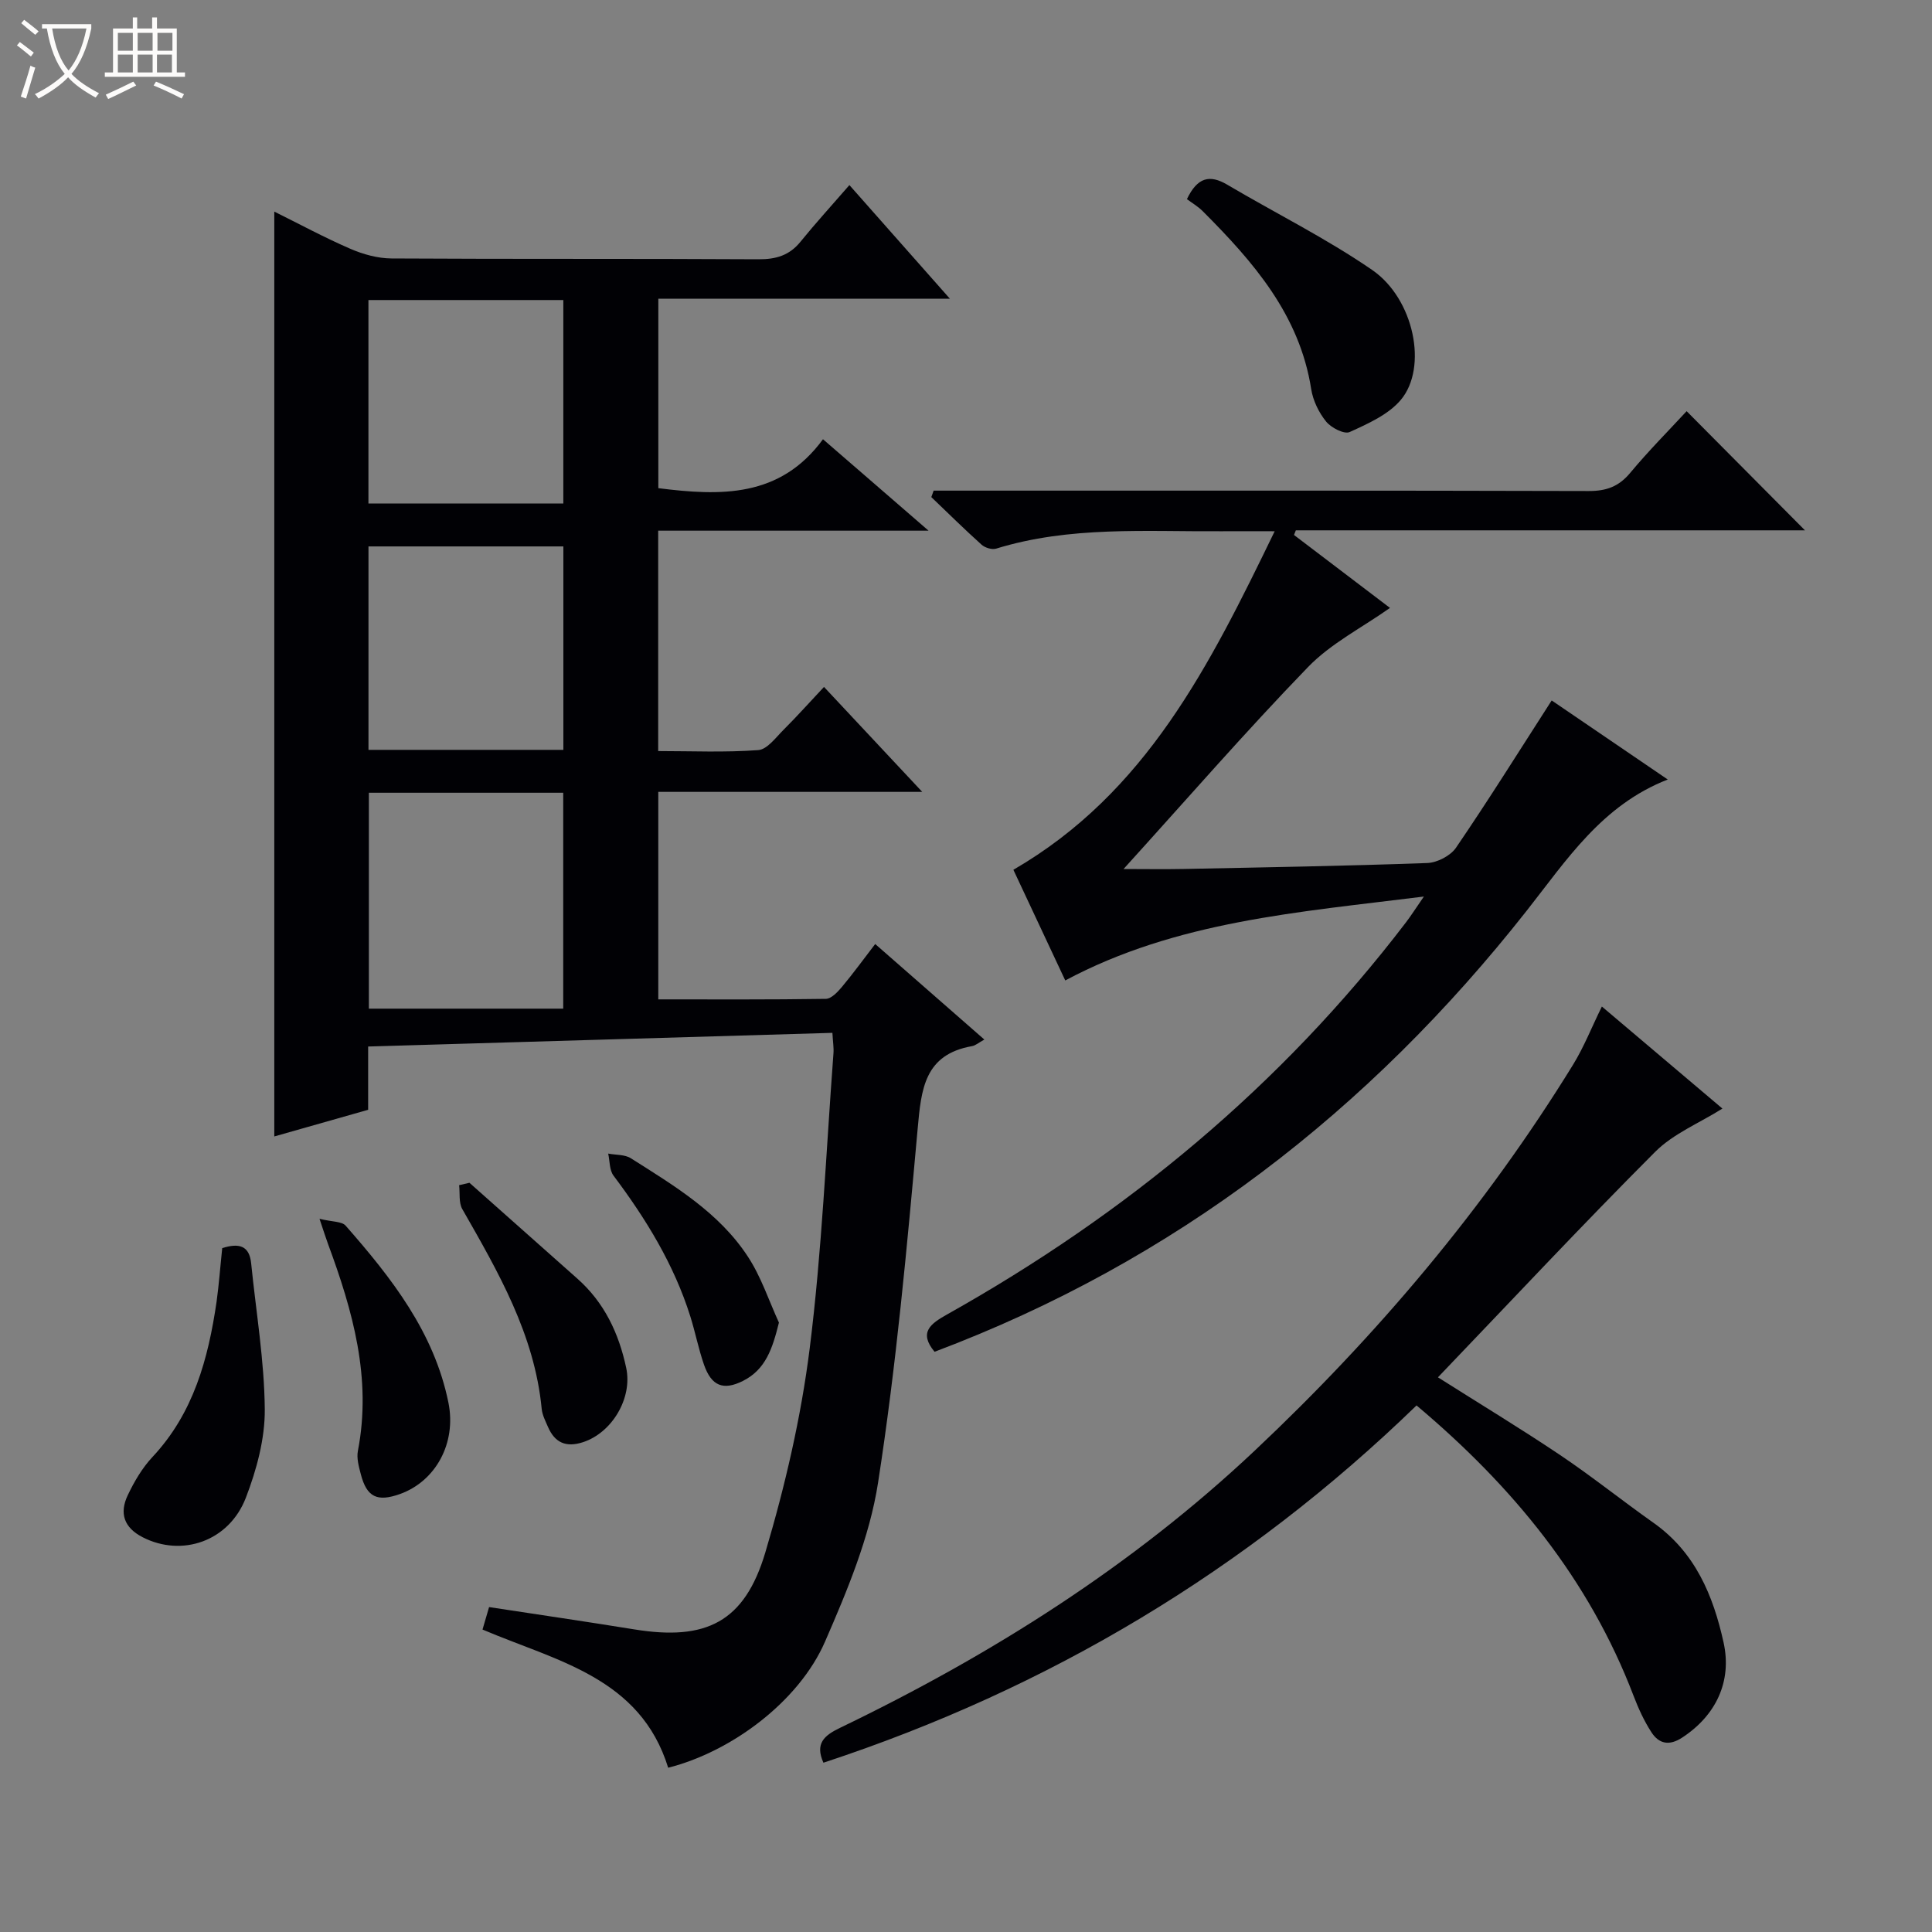 <svg enable-background="new 0 0 400 400" viewBox="0 0 400 400" xmlns="http://www.w3.org/2000/svg"><rect x="0" y="0" width="400" height="400" fill="#808080" stroke="none"/><path d="m6.4 11.7c-1-.8-1.9-1.6-2.9-2.3l.6-.7c.9.7 1.9 1.4 2.9 2.2zm-2.1 8.3c.7-2.1 1.4-4.2 2-6.4.2.1.6.3 1 .4-.7 2.3-1.3 4.4-1.9 6.4zm3-12.8c-1.1-.9-2.1-1.7-2.9-2.4l.6-.7c1 .8 2 1.5 3 2.4zm1.4-1.3v-.9h10.2v.9c-.9 4.2-2.3 7.3-4.1 9.4 1.3 1.4 3.2 2.7 5.7 4-.2.2-.4.5-.7.9-2.5-1.4-4.4-2.7-5.7-4.2-1.4 1.5-3.5 3-6.1 4.4 0 0 0 0-.1-.1-.3-.4-.5-.7-.7-.8 2.7-1.3 4.7-2.8 6.2-4.2-1.8-2.2-3-5.3-3.7-9.4zm9.2 0h-7.1c.6 3.8 1.7 6.7 3.4 8.7 1.7-2.1 2.9-4.8 3.7-8.7z" fill="#fcfbfa"/><path d="m31.6 3.6h.9v2.3h4.1v9.1h1.7v.9h-16.6v-.9h1.7v-9.1h4.1v-2.3h.9v2.3h3.1v-2.3zm-4 13.3.6.8c-1.9.9-3.8 1.9-5.8 2.8-.2-.3-.3-.6-.5-.9 2-.9 3.9-1.8 5.7-2.7zm-3.2-10.1v3.7h3.1v-3.7zm0 4.5v3.7h3.1v-3.7zm4.1-4.5v3.7h3.1v-3.7zm0 4.5v3.7h3.1v-3.7zm9.1 9.1c-2.1-1.1-4.1-2-5.8-2.7l.5-.8c2.2.9 4.1 1.8 5.8 2.6zm-1.9-13.6h-3.1v3.7h3.1zm-3.2 4.5v3.7h3.1v-3.7z" fill="#fcfbfa"/><g fill="#010105"><path d="m190.94 163.95c-18.91 0-36.63 0-54.65 0v42.96c11.55 0 23.12.07 34.7-.11 1.14-.02 2.45-1.43 3.34-2.49 2.32-2.78 4.45-5.71 6.87-8.86 7.68 6.72 15.02 13.14 22.6 19.78-1.16.63-1.82 1.23-2.55 1.36-9.88 1.74-10.52 8.91-11.26 17.13-2.21 24.48-4.43 49-8.2 73.27-1.75 11.28-6.37 22.31-10.98 32.9-5.4 12.39-19.36 22.78-32.47 26.1-5.8-18.73-23.1-22.08-38.44-28.61.43-1.47.87-3 1.36-4.65 10.16 1.55 20.14 3.01 30.08 4.62 14.85 2.41 22.82-1.5 27.12-15.96 4.1-13.78 7.39-27.98 9.18-42.22 2.54-20.25 3.39-40.72 4.92-61.1.09-1.13-.11-2.28-.22-4.23-32.03.94-63.86 1.88-96.12 2.83v13.1c-6.78 1.93-13.23 3.76-19.43 5.52 0-63.99 0-127.49 0-191.48 5.13 2.54 10.32 5.35 15.72 7.69 2.65 1.15 5.67 1.99 8.53 2.01 25.33.15 50.66.02 75.99.17 3.63.02 6.4-.79 8.71-3.64 3.14-3.87 6.51-7.56 10.12-11.72 7.4 8.37 13.75 15.55 20.81 23.53-20.71 0-40.4 0-60.37 0v39.22c12.87 1.62 25.19 2.03 34.09-10.13 7.39 6.4 14.13 12.23 21.86 18.93-19.39 0-37.56 0-55.98 0v45.63c6.9 0 13.84.31 20.72-.2 1.86-.14 3.65-2.63 5.28-4.25 2.71-2.7 5.26-5.56 8.33-8.83 6.79 7.26 13.18 14.08 20.34 21.73zm-114.57.18v44.7h40.24c0-15.55 0-30.1 0-44.7-13.53 0-26.66 0-40.24 0zm-.09-102.01v42.13h40.35c0-14.23 0-28.13 0-42.13-13.52 0-26.66 0-40.35 0zm.01 51.01v42.12h40.35c0-14.2 0-28.1 0-42.12-13.51 0-26.65 0-40.35 0z"/><path d="m321.26 145.02c7.38 5.03 15.47 10.54 24.03 16.37-13.64 5.31-20.94 16.68-29.2 27.16-32.61 41.42-72.89 72.62-122.6 91.32-3.36-4.04-.79-5.83 2.63-7.75 37.01-20.76 69.12-47.3 94.96-81.14 1.07-1.4 2.01-2.89 3.72-5.36-26.06 3.27-51.21 5.07-74.25 17.37-3.83-8.18-7.41-15.81-10.74-22.91 27.54-15.97 40.61-42.29 54.1-70.09-4.64 0-7.87-.02-11.1 0-15.61.1-31.31-1.11-46.58 3.6-.86.26-2.3-.18-3.01-.82-3.55-3.19-6.95-6.55-10.4-9.85.16-.45.32-.89.48-1.34h5.67c43.32 0 86.64-.04 129.96.08 3.65.01 6.22-.92 8.58-3.75 3.82-4.59 8.05-8.84 11.69-12.78 8.33 8.38 16.57 16.68 24.5 24.67-34.39 0-69.9 0-105.41 0-.13.32-.25.64-.38.96 6.77 5.15 13.55 10.29 19.87 15.1-5.75 4.07-12.21 7.33-16.97 12.25-12.94 13.37-25.16 27.44-38.19 41.81 4.38 0 8.42.07 12.46-.01 16.81-.34 33.62-.62 50.41-1.23 2.06-.07 4.82-1.5 5.96-3.17 6.71-9.83 13.02-19.93 19.81-30.49z"/><path d="m331.65 208.39c8.71 7.37 17.18 14.55 24.96 21.13-4.77 3-10.16 5.18-13.94 8.97-15.15 15.17-29.8 30.85-44.96 46.67 8.6 5.45 17.07 10.57 25.28 16.08 6.61 4.44 12.85 9.45 19.36 14.05 8.61 6.09 12.35 15.02 14.5 24.78 1.78 8.08-1.6 15.12-8.57 19.68-2.72 1.78-4.83 1.28-6.38-1.12-1.52-2.34-2.7-4.95-3.7-7.56-9.21-24.11-24.97-43.31-44.92-60.09-35.21 34.13-76.18 58.64-122.8 73.97-1.77-3.96.13-5.62 3.4-7.2 31.35-15.1 60.55-33.52 85.94-57.45 25.28-23.82 47.59-50.19 65.85-79.84 2.26-3.67 3.85-7.73 5.98-12.07z"/><path d="m245.74 41.23c2.18-4.57 4.75-5.12 8.35-2.99 9.99 5.9 20.46 11.09 30 17.65 8.69 5.98 11.56 20.17 5.95 26.88-2.57 3.07-6.81 4.95-10.61 6.68-1.12.51-3.84-.89-4.88-2.18-1.51-1.87-2.71-4.34-3.08-6.71-2.41-15.39-11.98-26.34-22.4-36.78-1.04-1.05-2.36-1.82-3.33-2.55z"/><path d="m46.01 258.41c3.52-1.12 5.62-.49 5.99 3.15 1.01 10.07 2.73 20.13 2.82 30.21.05 6.11-1.69 12.52-3.91 18.3-3.5 9.09-13.28 12.35-21.37 8.2-3.92-2.01-4.84-5.01-3.1-8.68 1.34-2.83 3-5.66 5.12-7.93 8.51-9.08 11.55-20.33 13.28-32.15.5-3.62.76-7.26 1.17-11.1z"/><path d="m97.19 244.88c7.45 6.62 14.9 13.25 22.36 19.86 5.58 4.95 8.57 11.3 10.1 18.47 1.33 6.24-2.91 13.41-8.95 15.38-3.5 1.14-5.83.12-7.25-3.17-.53-1.22-1.18-2.47-1.3-3.75-1.48-15.38-9-28.32-16.43-41.33-.77-1.34-.47-3.29-.66-4.96.71-.17 1.42-.34 2.13-.5z"/><path d="m66.15 252.34c2.63.65 4.62.51 5.42 1.43 9.48 10.8 18.32 22.06 21.27 36.63 1.7 8.4-2.65 16.29-10.05 18.93-4.7 1.67-6.85.63-8.08-4.08-.41-1.58-.91-3.34-.61-4.87 2.9-15.02-1.07-29-6.19-42.84-.46-1.24-.84-2.48-1.76-5.2z"/><path d="m161.27 273.83c-1.34 5.39-2.74 9.7-7.44 12.07-4.08 2.05-6.53 1.06-8.07-3.34-1.14-3.27-1.8-6.71-2.84-10.02-3.38-10.75-9.18-20.19-15.9-29.14-.86-1.15-.76-3.02-1.1-4.56 1.58.3 3.44.17 4.7.97 8.98 5.69 18.25 11.22 24.22 20.36 2.74 4.17 4.33 9.08 6.43 13.66z"/></g></svg>